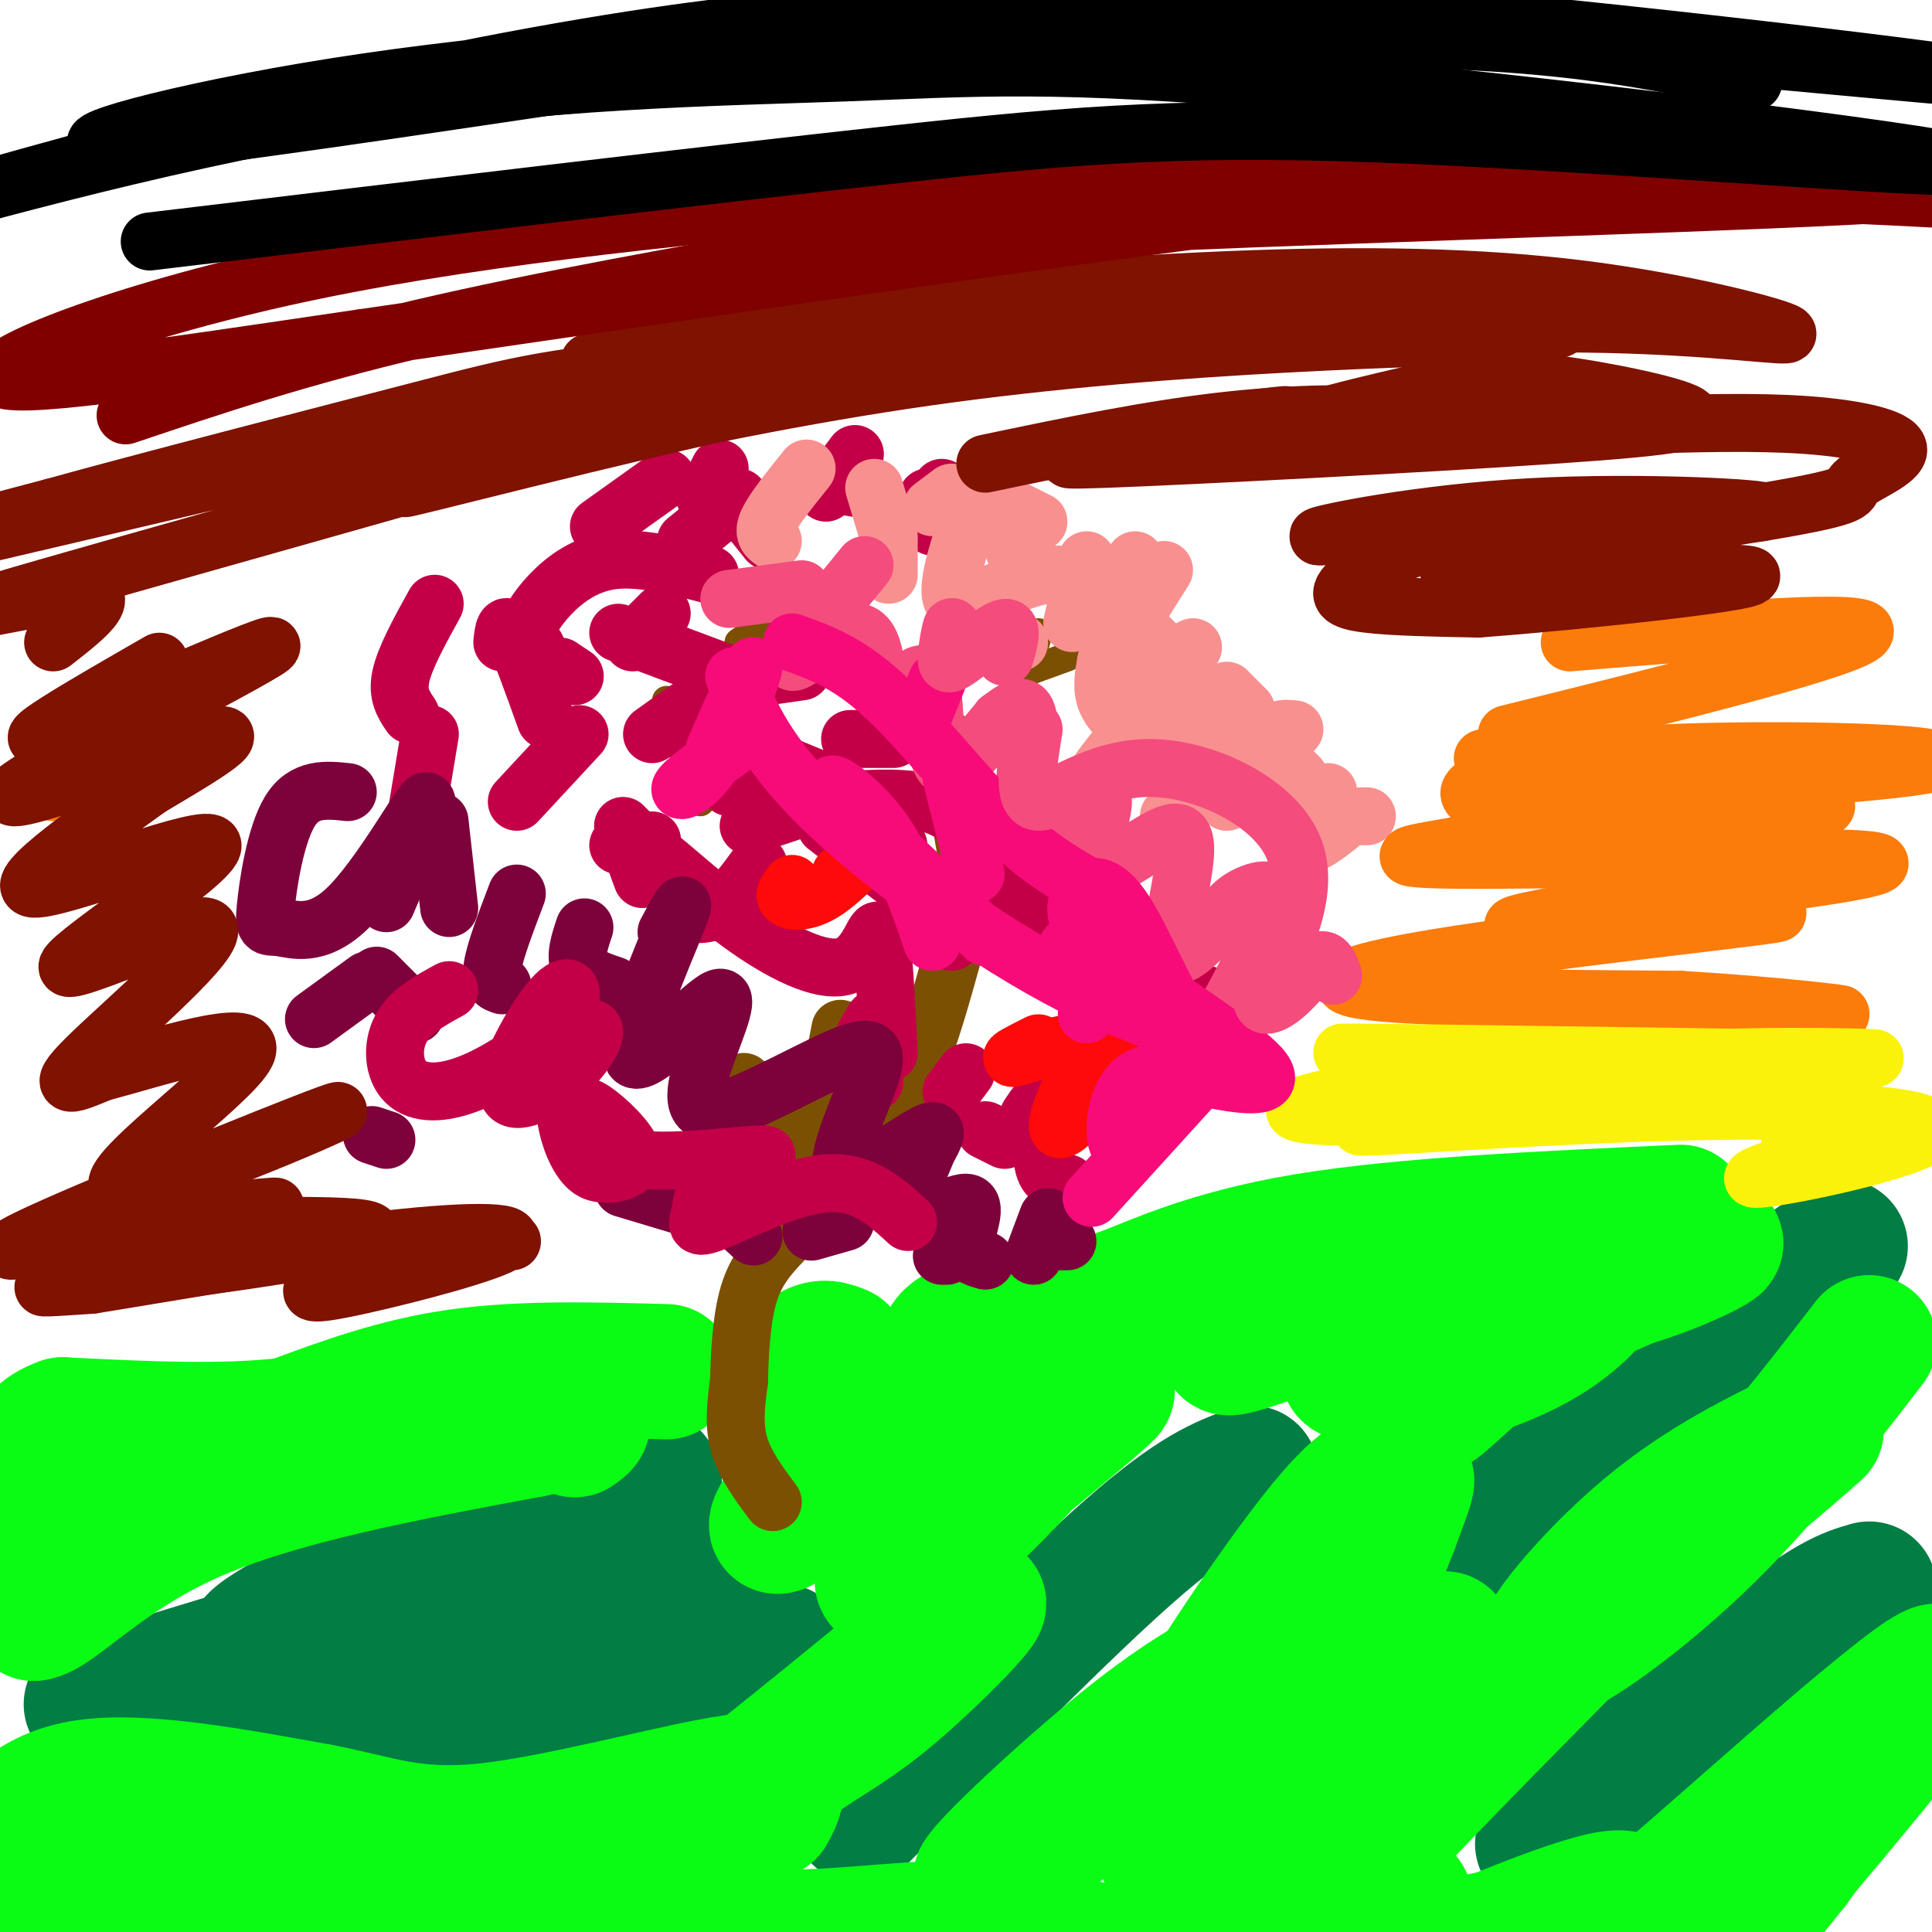 <svg viewBox='0 0 400 400' version='1.1' xmlns='http://www.w3.org/2000/svg' xmlns:xlink='http://www.w3.org/1999/xlink'><g fill='none' stroke='#027D44' stroke-width='28' stroke-linecap='round' stroke-linejoin='round'><path d='M100,325c-6.512,-0.476 -13.024,-0.952 -24,3c-10.976,3.952 -26.417,12.333 -23,13c3.417,0.667 25.690,-6.381 24,-6c-1.690,0.381 -27.345,8.190 -53,16'/><path d='M24,351c-8.833,2.833 -4.417,1.917 0,1'/><path d='M29,353c0.000,0.000 13.000,-2.000 13,-2'/><path d='M61,350c42.232,-7.220 84.464,-14.440 88,-14c3.536,0.440 -31.625,8.542 -51,15c-19.375,6.458 -22.964,11.274 -13,10c9.964,-1.274 33.482,-8.637 57,-16'/><path d='M142,345c13.423,-3.481 18.481,-4.185 20,-3c1.519,1.185 -0.499,4.257 -4,7c-3.501,2.743 -8.484,5.156 -10,3c-1.516,-2.156 0.435,-8.880 0,-14c-0.435,-5.120 -3.256,-8.636 -6,-11c-2.744,-2.364 -5.412,-3.575 -12,-4c-6.588,-0.425 -17.096,-0.062 -22,0c-4.904,0.062 -4.205,-0.176 -1,-3c3.205,-2.824 8.916,-8.236 14,-11c5.084,-2.764 9.542,-2.882 14,-3'/><path d='M135,306c1.667,1.333 -1.167,6.167 -4,11'/><path d='M387,329c-4.156,1.178 -8.311,2.356 -23,14c-14.689,11.644 -39.911,33.756 -44,38c-4.089,4.244 12.956,-9.378 30,-23'/><path d='M309,317c-2.533,1.622 -5.067,3.244 -4,1c1.067,-2.244 5.733,-8.356 19,-19c13.267,-10.644 35.133,-25.822 57,-41'/><path d='M178,376c21.250,-21.583 42.500,-43.167 56,-55c13.500,-11.833 19.250,-13.917 25,-16'/></g>
<g fill='none' stroke='#0AFC15' stroke-width='28' stroke-linecap='round' stroke-linejoin='round'><path d='M185,317c-0.435,-1.235 -0.870,-2.470 8,-10c8.870,-7.530 27.044,-21.356 31,-22c3.956,-0.644 -6.307,11.894 -16,22c-9.693,10.106 -18.814,17.781 -23,20c-4.186,2.219 -3.435,-1.018 8,-11c11.435,-9.982 33.553,-26.709 36,-28c2.447,-1.291 -14.776,12.855 -32,27'/><path d='M197,315c-8.309,6.530 -13.081,9.354 -8,3c5.081,-6.354 20.016,-21.887 30,-31c9.984,-9.113 15.018,-11.807 22,-15c6.982,-3.193 15.913,-6.887 20,-7c4.087,-0.113 3.331,3.354 0,7c-3.331,3.646 -9.237,7.470 -6,7c3.237,-0.470 15.619,-5.235 28,-10'/><path d='M283,269c4.734,-1.911 2.570,-1.687 3,-1c0.430,0.687 3.454,1.839 1,6c-2.454,4.161 -10.385,11.332 -7,10c3.385,-1.332 18.088,-11.167 25,-15c6.912,-3.833 6.035,-1.665 8,-2c1.965,-0.335 6.774,-3.172 2,3c-4.774,6.172 -19.132,21.354 -18,21c1.132,-0.354 17.752,-16.244 26,-23c8.248,-6.756 8.124,-4.378 8,-2'/><path d='M331,266c-0.357,2.024 -5.250,8.083 -15,13c-9.750,4.917 -24.357,8.690 -19,5c5.357,-3.690 30.679,-14.845 56,-26'/><path d='M353,258c7.000,-2.750 -3.500,3.375 -16,7c-12.500,3.625 -27.000,4.750 -44,5c-17.000,0.250 -36.500,-0.375 -56,-1'/><path d='M237,269c-10.845,0.202 -9.958,1.208 -4,-1c5.958,-2.208 16.988,-7.631 37,-11c20.012,-3.369 49.006,-4.685 78,-6'/><path d='M387,278c-11.292,14.643 -22.583,29.286 -36,42c-13.417,12.714 -28.958,23.500 -31,22c-2.042,-1.500 9.417,-15.286 21,-25c11.583,-9.714 23.292,-15.357 35,-21'/><path d='M376,296c-11.989,11.041 -59.461,49.145 -82,66c-22.539,16.855 -20.145,12.461 -22,14c-1.855,1.539 -7.959,9.011 -6,0c1.959,-9.011 11.979,-34.506 22,-60'/><path d='M288,316c4.197,-11.314 3.689,-9.598 2,-10c-1.689,-0.402 -4.560,-2.923 -14,8c-9.440,10.923 -25.449,35.289 -26,37c-0.551,1.711 14.358,-19.232 23,-30c8.642,-10.768 11.019,-11.361 8,-5c-3.019,6.361 -11.434,19.674 -21,30c-9.566,10.326 -20.283,17.663 -31,25'/><path d='M229,371c-12.121,9.386 -26.922,20.351 -26,18c0.922,-2.351 17.567,-18.019 30,-28c12.433,-9.981 20.654,-14.275 25,-16c4.346,-1.725 4.816,-0.880 9,-3c4.184,-2.120 12.083,-7.203 4,4c-8.083,11.203 -32.146,38.694 -29,39c3.146,0.306 33.501,-26.571 47,-38c13.499,-11.429 10.143,-7.408 9,-5c-1.143,2.408 -0.071,3.204 1,4'/><path d='M299,346c-8.335,10.711 -29.671,35.487 -38,47c-8.329,11.513 -3.649,9.762 15,-7c18.649,-16.762 51.267,-48.534 48,-45c-3.267,3.534 -42.418,42.375 -53,56c-10.582,13.625 7.405,2.036 15,-2c7.595,-4.036 4.797,-0.518 2,3'/><path d='M288,398c1.643,1.496 4.752,3.736 5,6c0.248,2.264 -2.363,4.550 7,1c9.363,-3.550 30.699,-12.938 36,-12c5.301,0.938 -5.435,12.200 1,7c6.435,-5.200 30.040,-26.861 43,-38c12.960,-11.139 15.274,-11.754 12,-6c-3.274,5.754 -12.137,17.877 -21,30'/><path d='M371,386c-6.451,8.317 -12.077,14.108 -2,2c10.077,-12.108 35.858,-42.115 32,-42c-3.858,0.115 -37.354,30.350 -52,43c-14.646,12.650 -10.443,7.713 -22,9c-11.557,1.287 -38.873,8.796 -61,10c-22.127,1.204 -39.063,-3.898 -56,-9'/><path d='M210,399c-18.004,-0.622 -35.015,2.322 -47,2c-11.985,-0.322 -18.944,-3.911 -22,-6c-3.056,-2.089 -2.207,-2.678 -2,-4c0.207,-1.322 -0.226,-3.378 4,-8c4.226,-4.622 13.113,-11.811 22,-19'/><path d='M165,364c6.440,-4.649 11.541,-6.772 21,-15c9.459,-8.228 23.278,-22.561 13,-15c-10.278,7.561 -44.651,37.018 -66,52c-21.349,14.982 -29.675,15.491 -38,16'/><path d='M95,402c-5.867,3.644 -1.533,4.756 -14,3c-12.467,-1.756 -41.733,-6.378 -71,-11'/><path d='M10,394c-14.036,-3.357 -13.625,-6.250 -11,-11c2.625,-4.750 7.464,-11.357 19,-13c11.536,-1.643 29.768,1.679 48,5'/><path d='M66,375c12.393,2.345 19.375,5.708 35,4c15.625,-1.708 39.893,-8.488 51,-10c11.107,-1.512 9.054,2.244 7,6'/><path d='M138,284c-15.000,-0.417 -30.000,-0.833 -43,1c-13.000,1.833 -24.000,5.917 -35,10'/><path d='M60,295c-13.667,1.667 -30.333,0.833 -47,0'/><path d='M13,295c-8.911,3.067 -7.689,10.733 -7,18c0.689,7.267 0.844,14.133 1,21'/><path d='M7,334c4.111,-0.378 13.889,-11.822 32,-20c18.111,-8.178 44.556,-13.089 71,-18'/><path d='M110,296c13.333,-3.000 11.167,-1.500 9,0'/><path d='M174,280c-1.821,-0.732 -3.643,-1.464 -6,0c-2.357,1.464 -5.250,5.125 -4,6c1.250,0.875 6.643,-1.036 9,0c2.357,1.036 1.679,5.018 1,9'/><path d='M174,295c-4.111,7.267 -14.889,20.933 -13,21c1.889,0.067 16.444,-13.467 31,-27'/><path d='M192,289c5.107,-6.583 2.375,-9.542 5,-12c2.625,-2.458 10.607,-4.417 16,-5c5.393,-0.583 8.196,0.208 11,1'/></g>
<g fill='none' stroke='#7C5002' stroke-width='12' stroke-linecap='round' stroke-linejoin='round'><path d='M160,311c-2.917,-3.917 -5.833,-7.833 -7,-12c-1.167,-4.167 -0.583,-8.583 0,-13'/><path d='M153,286c0.133,-5.533 0.467,-12.867 2,-18c1.533,-5.133 4.267,-8.067 7,-11'/><path d='M162,257c4.500,-6.000 12.250,-15.500 20,-25'/><path d='M182,232c4.800,-5.978 6.800,-8.422 9,-14c2.200,-5.578 4.600,-14.289 7,-23'/><path d='M168,240c0.000,0.000 -14.000,-16.000 -14,-16'/><path d='M170,234c0.000,0.000 4.000,-21.000 4,-21'/><path d='M196,153c0.000,0.000 5.000,29.000 5,29'/></g>
<g fill='none' stroke='#7C5002' stroke-width='6' stroke-linecap='round' stroke-linejoin='round'><path d='M138,145c0.000,0.000 7.000,21.000 7,21'/><path d='M153,133c0.000,0.000 10.000,-7.000 10,-7'/><path d='M215,131c0.000,0.000 -5.000,16.000 -5,16'/><path d='M210,140c0.000,0.000 11.000,-4.000 11,-4'/><path d='M237,149c0.000,0.000 -8.000,17.000 -8,17'/></g>
<g fill='none' stroke='#C30047' stroke-width='12' stroke-linecap='round' stroke-linejoin='round'><path d='M138,99c0.000,0.000 -14.000,10.000 -14,10'/><path d='M149,97c0.000,0.000 -3.000,6.000 -3,6'/><path d='M153,103c0.000,0.000 -11.000,9.000 -11,9'/><path d='M137,127c0.000,0.000 -6.000,6.000 -6,6'/><path d='M116,138c0.000,0.000 3.000,2.000 3,2'/><path d='M147,119c-7.143,-1.839 -14.286,-3.679 -20,-3c-5.714,0.679 -10.000,3.875 -13,7c-3.000,3.125 -4.714,6.179 -5,8c-0.286,1.821 0.857,2.411 2,3'/><path d='M142,147c0.000,0.000 -7.000,5.000 -7,5'/><path d='M128,131c0.000,0.000 24.000,9.000 24,9'/><path d='M149,145c0.000,0.000 -12.000,6.000 -12,6'/><path d='M154,155c0.000,0.000 17.000,7.000 17,7'/><path d='M152,162c0.000,0.000 -1.000,1.000 -1,1'/><path d='M166,139c0.000,0.000 -7.000,1.000 -7,1'/><path d='M163,162c0.000,0.000 15.000,8.000 15,8'/><path d='M164,168c0.000,0.000 -9.000,3.000 -9,3'/><path d='M168,163c0.000,0.000 10.000,8.000 10,8'/><path d='M185,153c0.000,0.000 -9.000,0.000 -9,0'/><path d='M194,185c0.000,0.000 2.000,2.000 2,2'/><path d='M186,175c-1.333,0.917 -2.667,1.833 -1,4c1.667,2.167 6.333,5.583 11,9'/><path d='M203,173c-3.333,-2.917 -6.667,-5.833 -12,-7c-5.333,-1.167 -12.667,-0.583 -20,0'/><path d='M171,171c0.000,0.000 22.000,17.000 22,17'/><path d='M204,190c0.000,0.000 -7.000,5.000 -7,5'/><path d='M211,179c0.000,0.000 6.000,-2.000 6,-2'/><path d='M229,196c0.000,0.000 -4.000,3.000 -4,3'/><path d='M207,189c0.000,0.000 9.000,4.000 9,4'/><path d='M215,185c0.000,0.000 -9.000,7.000 -9,7'/><path d='M240,196c0.000,0.000 -8.000,4.000 -8,4'/><path d='M241,193c0.000,0.000 1.000,2.000 1,2'/><path d='M245,211c0.000,0.000 -2.000,8.000 -2,8'/><path d='M231,218c-1.167,-3.101 -2.333,-6.202 -3,-8c-0.667,-1.798 -0.833,-2.292 4,-3c4.833,-0.708 14.667,-1.631 18,-1c3.333,0.631 0.167,2.815 -3,5'/><path d='M234,207c0.000,0.000 5.000,3.000 5,3'/><path d='M257,208c0.000,0.000 -2.000,0.000 -2,0'/><path d='M237,205c-0.500,4.667 -1.000,9.333 1,12c2.000,2.667 6.500,3.333 11,4'/><path d='M255,218c0.000,0.000 -6.000,1.000 -6,1'/><path d='M257,211c0.000,0.000 -2.000,6.000 -2,6'/><path d='M155,107c0.000,0.000 4.000,5.000 4,5'/><path d='M177,94c0.000,0.000 -6.000,8.000 -6,8'/><path d='M171,100c0.000,0.000 6.000,1.000 6,1'/><path d='M192,103c0.000,0.000 4.000,3.000 4,3'/><path d='M195,101c0.000,0.000 -2.000,8.000 -2,8'/></g>
<g fill='none' stroke='#F99090' stroke-width='12' stroke-linecap='round' stroke-linejoin='round'><path d='M167,97c-3.417,4.250 -6.833,8.500 -8,11c-1.167,2.500 -0.083,3.250 1,4'/><path d='M181,101c0.000,0.000 3.000,10.000 3,10'/><path d='M184,112c0.000,0.000 0.000,7.000 0,7'/><path d='M197,102c0.000,0.000 -4.000,3.000 -4,3'/><path d='M207,104c0.000,0.000 8.000,4.000 8,4'/><path d='M210,114c0.000,0.000 1.000,2.000 1,2'/><path d='M225,116c0.000,0.000 -3.000,13.000 -3,13'/><path d='M235,116c0.000,0.000 0.000,4.000 0,4'/><path d='M241,118c0.000,0.000 -12.000,19.000 -12,19'/><path d='M236,134c0.000,0.000 3.000,2.000 3,2'/><path d='M247,134c0.000,0.000 -10.000,5.000 -10,5'/><path d='M207,133c0.000,0.000 4.000,0.000 4,0'/><path d='M242,145c0.000,0.000 5.000,6.000 5,6'/><path d='M258,147c0.000,0.000 -4.000,-4.000 -4,-4'/><path d='M229,137c-0.500,2.750 -1.000,5.500 0,8c1.000,2.500 3.500,4.750 6,7'/><path d='M255,154c0.000,0.000 -13.000,15.000 -13,15'/><path d='M228,159c3.833,-5.083 7.667,-10.167 12,-9c4.333,1.167 9.167,8.583 14,16'/><path d='M266,155c-1.833,-0.333 -3.667,-0.667 -4,0c-0.333,0.667 0.833,2.333 2,4'/><path d='M268,151c-2.232,-0.226 -4.464,-0.452 -5,3c-0.536,3.452 0.625,10.583 2,15c1.375,4.417 2.964,6.119 5,6c2.036,-0.119 4.518,-2.060 7,-4'/><path d='M275,164c0.000,0.000 -2.000,5.000 -2,5'/><path d='M282,169c0.000,0.000 1.000,0.000 1,0'/><path d='M266,159c0.000,0.000 -12.000,3.000 -12,3'/><path d='M264,156c0.000,0.000 5.000,5.000 5,5'/></g>
<g fill='none' stroke='#C30047' stroke-width='12' stroke-linecap='round' stroke-linejoin='round'><path d='M90,125c-3.083,5.583 -6.167,11.167 -7,15c-0.833,3.833 0.583,5.917 2,8'/><path d='M104,133c0.250,-2.333 0.500,-4.667 2,-2c1.500,2.667 4.250,10.333 7,18'/><path d='M120,152c0.000,0.000 -13.000,14.000 -13,14'/><path d='M89,152c0.000,0.000 -3.000,18.000 -3,18'/><path d='M129,171c0.000,0.000 5.000,5.000 5,5'/><path d='M128,175c0.000,0.000 7.000,-1.000 7,-1'/><path d='M157,179c-2.667,3.667 -5.333,7.333 -8,9c-2.667,1.667 -5.333,1.333 -8,1'/><path d='M133,182c-1.651,-4.402 -3.301,-8.804 0,-7c3.301,1.804 11.555,9.813 20,16c8.445,6.187 17.081,10.550 22,9c4.919,-1.550 6.120,-9.014 7,-7c0.880,2.014 1.440,13.507 2,25'/><path d='M181,211c-1.500,2.417 -3.000,4.833 -3,7c0.000,2.167 1.500,4.083 3,6'/><path d='M200,222c0.000,0.000 -3.000,4.000 -3,4'/><path d='M204,234c0.000,0.000 4.000,2.000 4,2'/><path d='M213,231c1.378,-2.089 2.756,-4.178 3,-2c0.244,2.178 -0.644,8.622 0,12c0.644,3.378 2.822,3.689 5,4'/></g>
<g fill='none' stroke='#7D013B' stroke-width='12' stroke-linecap='round' stroke-linejoin='round'><path d='M72,164c-4.491,-0.476 -8.981,-0.953 -12,4c-3.019,4.953 -4.566,15.335 -5,20c-0.434,4.665 0.244,3.611 3,4c2.756,0.389 7.588,2.220 14,-4c6.412,-6.220 14.403,-20.491 16,-22c1.597,-1.509 -3.202,9.746 -8,21'/><path d='M91,170c0.000,0.000 2.000,18.000 2,18'/><path d='M107,185c-2.250,5.917 -4.500,11.833 -5,15c-0.500,3.167 0.750,3.583 2,4'/><path d='M121,192c-1.000,3.000 -2.000,6.000 -1,8c1.000,2.000 4.000,3.000 7,4'/><path d='M138,193c2.388,-4.447 4.776,-8.893 2,-2c-2.776,6.893 -10.718,25.126 -9,28c1.718,2.874 13.094,-9.610 17,-12c3.906,-2.390 0.340,5.316 -2,12c-2.340,6.684 -3.455,12.347 3,11c6.455,-1.347 20.478,-9.703 27,-12c6.522,-2.297 5.542,1.467 3,8c-2.542,6.533 -6.646,15.836 -4,17c2.646,1.164 12.042,-5.810 16,-8c3.958,-2.190 2.479,0.405 1,3'/><path d='M192,238c-1.491,3.931 -5.719,12.260 -4,14c1.719,1.740 9.386,-3.108 12,-3c2.614,0.108 0.175,5.174 0,8c-0.175,2.826 1.912,3.413 4,4'/><path d='M217,252c0.000,0.000 -3.000,8.000 -3,8'/><path d='M221,257c0.000,0.000 -3.000,0.000 -3,0'/><path d='M195,260c0.000,0.000 1.000,0.000 1,0'/><path d='M149,252c0.000,0.000 -20.000,-6.000 -20,-6'/><path d='M80,236c0.000,0.000 -3.000,-1.000 -3,-1'/><path d='M76,203c0.000,0.000 -11.000,8.000 -11,8'/><path d='M78,202c0.000,0.000 8.000,8.000 8,8'/><path d='M142,243c0.000,0.000 14.000,13.000 14,13'/><path d='M168,255c0.000,0.000 7.000,-2.000 7,-2'/><path d='M185,243c0.000,0.000 -5.000,4.000 -5,4'/></g>
<g fill='none' stroke='#F44C7D' stroke-width='12' stroke-linecap='round' stroke-linejoin='round'><path d='M151,124c0.000,0.000 15.000,-2.000 15,-2'/><path d='M179,117c-7.845,9.602 -15.691,19.203 -15,20c0.691,0.797 9.917,-7.212 14,-6c4.083,1.212 3.022,11.644 5,13c1.978,1.356 6.994,-6.366 9,-4c2.006,2.366 1.002,14.819 3,18c1.998,3.181 6.999,-2.909 12,-9'/><path d='M207,149c2.302,-1.717 2.059,-1.509 3,-2c0.941,-0.491 3.068,-1.682 3,4c-0.068,5.682 -2.330,18.236 1,20c3.330,1.764 12.251,-7.261 14,-6c1.749,1.261 -3.675,12.807 -2,15c1.675,2.193 10.449,-4.969 15,-7c4.551,-2.031 4.879,1.069 4,7c-0.879,5.931 -2.965,14.695 -2,17c0.965,2.305 4.983,-1.847 9,-6'/><path d='M252,191c1.976,-1.833 2.417,-3.417 5,-5c2.583,-1.583 7.310,-3.167 7,1c-0.310,4.167 -5.655,14.083 -11,24'/></g>
<g fill='none' stroke='#F99090' stroke-width='12' stroke-linecap='round' stroke-linejoin='round'><path d='M201,106c-2.982,8.899 -5.964,17.798 -3,19c2.964,1.202 11.875,-5.292 19,-6c7.125,-0.708 12.464,4.369 19,11c6.536,6.631 14.268,14.815 22,23'/><path d='M258,153c3.667,3.833 1.833,1.917 0,0'/></g>
<g fill='none' stroke='#C30047' stroke-width='12' stroke-linecap='round' stroke-linejoin='round'><path d='M93,205c-4.056,2.219 -8.113,4.439 -10,8c-1.887,3.561 -1.605,8.464 1,11c2.605,2.536 7.533,2.705 14,0c6.467,-2.705 14.473,-8.285 18,-13c3.527,-4.715 2.575,-8.566 -1,-5c-3.575,3.566 -9.774,14.549 -10,19c-0.226,4.451 5.520,2.370 10,-1c4.480,-3.370 7.695,-8.027 8,-10c0.305,-1.973 -2.300,-1.261 -4,2c-1.700,3.261 -2.496,9.070 -2,14c0.496,4.930 2.285,8.980 4,11c1.715,2.020 3.358,2.010 5,2'/><path d='M126,243c2.344,-0.055 5.704,-1.192 5,-4c-0.704,-2.808 -5.471,-7.285 -8,-9c-2.529,-1.715 -2.819,-0.666 -2,2c0.819,2.666 2.747,6.948 11,8c8.253,1.052 22.830,-1.127 26,-1c3.170,0.127 -5.068,2.559 -9,5c-3.932,2.441 -3.559,4.891 -4,7c-0.441,2.109 -1.696,3.875 3,2c4.696,-1.875 15.342,-7.393 23,-8c7.658,-0.607 12.329,3.696 17,8'/></g>
<g fill='none' stroke='#FB7B0B' stroke-width='12' stroke-linecap='round' stroke-linejoin='round'><path d='M307,157c1.859,1.734 3.718,3.468 1,5c-2.718,1.532 -10.012,2.864 12,2c22.012,-0.864 73.329,-3.922 80,-6c6.671,-2.078 -31.305,-3.176 -56,-2c-24.695,1.176 -36.110,4.624 -39,7c-2.890,2.376 2.746,3.679 8,4c5.254,0.321 10.127,-0.339 15,-1'/><path d='M328,166c17.061,-0.198 52.214,-0.192 50,1c-2.214,1.192 -41.795,3.571 -59,5c-17.205,1.429 -12.034,1.909 -17,3c-4.966,1.091 -20.068,2.794 -1,3c19.068,0.206 72.305,-1.084 85,0c12.695,1.084 -15.153,4.542 -43,8'/><path d='M343,186c-16.771,2.876 -37.198,6.066 -27,6c10.198,-0.066 51.022,-3.389 52,-3c0.978,0.389 -37.891,4.489 -62,8c-24.109,3.511 -33.460,6.432 -24,8c9.460,1.568 37.730,1.784 66,2'/><path d='M348,207c19.536,1.167 35.375,3.083 33,3c-2.375,-0.083 -22.964,-2.167 -37,-2c-14.036,0.167 -21.518,2.583 -29,5'/><path d='M320,213c0.000,0.000 29.000,-4.000 29,-4'/><path d='M11,163c0.000,0.000 0.000,1.000 0,1'/><path d='M312,152c35.917,-8.917 71.833,-17.833 74,-21c2.167,-3.167 -29.417,-0.583 -61,2'/><path d='M334,127c0.000,0.000 19.000,-6.000 19,-6'/></g>
<g fill='none' stroke='#7F1201' stroke-width='12' stroke-linecap='round' stroke-linejoin='round'><path d='M306,106c-17.122,2.820 -34.244,5.640 -33,5c1.244,-0.640 20.854,-4.739 44,-6c23.146,-1.261 49.829,0.317 48,1c-1.829,0.683 -32.171,0.472 -52,3c-19.829,2.528 -29.146,7.796 -33,11c-3.854,3.204 -2.244,4.344 3,5c5.244,0.656 14.122,0.828 23,1'/><path d='M306,126c20.993,-1.546 61.976,-5.910 56,-7c-5.976,-1.090 -58.910,1.094 -62,-1c-3.090,-2.094 43.664,-8.467 65,-12c21.336,-3.533 17.255,-4.225 19,-6c1.745,-1.775 9.316,-4.632 9,-7c-0.316,-2.368 -8.519,-4.248 -19,-5c-10.481,-0.752 -23.241,-0.376 -36,0'/><path d='M338,88c-21.959,0.868 -58.856,3.037 -68,2c-9.144,-1.037 9.465,-5.281 21,-8c11.535,-2.719 15.997,-3.914 26,-3c10.003,0.914 25.547,3.936 31,6c5.453,2.064 0.814,3.171 -26,5c-26.814,1.829 -75.804,4.380 -93,5c-17.196,0.620 -2.598,-0.690 12,-2'/><path d='M241,93c12.131,-1.560 36.458,-4.458 41,-6c4.542,-1.542 -10.702,-1.726 -27,0c-16.298,1.726 -33.649,5.363 -51,9'/><path d='M223,93c20.500,-3.250 41.000,-6.500 43,-7c2.000,-0.500 -14.500,1.750 -31,4'/><path d='M33,137c-16.329,9.391 -32.657,18.781 -22,15c10.657,-3.781 48.300,-20.735 45,-18c-3.300,2.735 -47.542,25.159 -53,30c-5.458,4.841 27.869,-7.903 39,-11c11.131,-3.097 0.065,3.451 -11,10'/><path d='M31,163c-10.026,7.321 -29.593,20.624 -24,21c5.593,0.376 36.344,-12.176 37,-9c0.656,3.176 -28.783,22.078 -30,25c-1.217,2.922 25.788,-10.136 29,-8c3.212,2.136 -17.368,19.468 -25,27c-7.632,7.532 -2.316,5.266 3,3'/><path d='M21,222c9.821,-2.501 32.874,-10.254 30,-4c-2.874,6.254 -31.676,26.516 -26,28c5.676,1.484 45.831,-15.808 45,-16c-0.831,-0.192 -42.647,16.718 -59,24c-16.353,7.282 -7.244,4.938 1,3c8.244,-1.938 15.622,-3.469 23,-5'/><path d='M35,252c11.203,-1.488 27.711,-2.710 20,-2c-7.711,0.710 -39.641,3.350 -37,4c2.641,0.650 39.852,-0.692 53,0c13.148,0.692 2.232,3.417 -14,6c-16.232,2.583 -37.781,5.024 -45,6c-7.219,0.976 -0.110,0.488 7,0'/><path d='M19,266c12.090,-1.901 38.815,-6.654 58,-9c19.185,-2.346 30.828,-2.286 28,0c-2.828,2.286 -20.129,6.798 -30,9c-9.871,2.202 -12.311,2.093 -9,0c3.311,-2.093 12.375,-6.169 20,-8c7.625,-1.831 13.813,-1.415 20,-1'/><path d='M11,133c7.148,-5.576 14.297,-11.152 3,-10c-11.297,1.152 -41.038,9.030 12,-6c53.038,-15.030 188.856,-52.970 182,-54c-6.856,-1.030 -156.388,34.848 -213,48c-56.612,13.152 -20.306,3.576 16,-6'/><path d='M11,105c17.897,-4.988 54.639,-14.458 76,-20c21.361,-5.542 27.342,-7.156 61,-10c33.658,-2.844 94.993,-6.920 133,-8c38.007,-1.080 52.684,0.835 34,2c-18.684,1.165 -70.730,1.580 -123,9c-52.270,7.420 -104.765,21.844 -108,23c-3.235,1.156 42.790,-10.955 76,-18c33.210,-7.045 53.605,-9.022 74,-11'/><path d='M234,72c29.745,-3.087 67.107,-5.306 94,-5c26.893,0.306 43.317,3.137 42,2c-1.317,-1.137 -20.374,-6.243 -42,-9c-21.626,-2.757 -45.823,-3.165 -74,-2c-28.177,1.165 -60.336,3.904 -83,7c-22.664,3.096 -35.832,6.548 -49,10'/></g>
<g fill='none' stroke='#800000' stroke-width='12' stroke-linecap='round' stroke-linejoin='round'><path d='M26,86c18.034,-6.077 36.069,-12.155 61,-18c24.931,-5.845 56.759,-11.458 77,-15c20.241,-3.542 28.896,-5.013 76,-7c47.104,-1.987 132.657,-4.491 152,-6c19.343,-1.509 -27.523,-2.022 -63,-1c-35.477,1.022 -59.565,3.578 -100,9c-40.435,5.422 -97.218,13.711 -154,22'/><path d='M75,70c-43.135,6.330 -73.973,11.156 -75,8c-1.027,-3.156 27.755,-14.293 65,-22c37.245,-7.707 82.952,-11.983 117,-15c34.048,-3.017 56.436,-4.774 104,-4c47.564,0.774 120.304,4.078 146,6c25.696,1.922 4.348,2.461 -17,3'/></g>
<g fill='none' stroke='#000000' stroke-width='12' stroke-linecap='round' stroke-linejoin='round'><path d='M31,50c57.145,-6.840 114.290,-13.679 154,-18c39.710,-4.321 61.986,-6.122 109,-4c47.014,2.122 118.765,8.169 113,6c-5.765,-2.169 -89.045,-12.554 -139,-17c-49.955,-4.446 -66.586,-2.955 -93,-2c-26.414,0.955 -62.611,1.372 -103,8c-40.389,6.628 -84.968,19.465 -101,24c-16.032,4.535 -3.516,0.767 9,-3'/><path d='M-20,44c16.499,-4.803 53.248,-15.312 86,-23c32.752,-7.688 61.509,-12.557 81,-15c19.491,-2.443 29.715,-2.460 43,-4c13.285,-1.540 29.629,-4.604 80,-1c50.371,3.604 134.768,13.877 139,15c4.232,1.123 -71.700,-6.903 -121,-10c-49.300,-3.097 -71.967,-1.263 -104,1c-32.033,2.263 -73.432,4.955 -108,10c-34.568,5.045 -62.305,12.441 -55,13c7.305,0.559 49.653,-5.721 92,-12'/><path d='M113,18c46.667,-4.489 117.333,-9.711 163,-10c45.667,-0.289 66.333,4.356 87,9'/></g>
<g fill='none' stroke='#FBF20B' stroke-width='12' stroke-linecap='round' stroke-linejoin='round'><path d='M301,231c0.000,0.000 0.100,0.100 0.1,0.1'/><path d='M298,224c-13.054,0.244 -26.107,0.488 -3,0c23.107,-0.488 82.375,-1.708 76,-3c-6.375,-1.292 -78.393,-2.655 -91,-3c-12.607,-0.345 34.196,0.327 81,1'/><path d='M361,219c20.769,0.212 32.192,0.242 25,0c-7.192,-0.242 -33.000,-0.756 -64,2c-31.000,2.756 -67.192,8.780 -49,10c18.192,1.220 90.769,-2.366 104,-3c13.231,-0.634 -32.885,1.683 -79,4'/><path d='M298,232c-17.505,1.056 -21.768,1.697 -9,1c12.768,-0.697 42.568,-2.731 68,-3c25.432,-0.269 46.497,1.227 42,5c-4.497,3.773 -34.557,9.824 -36,9c-1.443,-0.824 25.731,-8.521 32,-11c6.269,-2.479 -8.365,0.261 -23,3'/><path d='M372,236c-3.333,0.500 -0.167,0.250 3,0'/></g>
<g fill='none' stroke='#FD0A0A' stroke-width='12' stroke-linecap='round' stroke-linejoin='round'><path d='M164,183c-0.952,1.155 -1.905,2.310 -1,3c0.905,0.690 3.667,0.917 7,-1c3.333,-1.917 7.238,-5.976 8,-7c0.762,-1.024 -1.619,0.988 -4,3'/><path d='M229,224c0.617,-2.447 1.234,-4.894 1,-7c-0.234,-2.106 -1.319,-3.872 -4,0c-2.681,3.872 -6.959,13.380 -7,16c-0.041,2.620 4.155,-1.649 6,-5c1.845,-3.351 1.340,-5.785 1,-8c-0.340,-2.215 -0.515,-4.212 -4,-4c-3.485,0.212 -10.282,2.632 -12,3c-1.718,0.368 1.641,-1.316 5,-3'/></g>
<g fill='none' stroke='#F60B79' stroke-width='12' stroke-linecap='round' stroke-linejoin='round'><path d='M154,153c-6.000,4.238 -12.000,8.476 -13,10c-1.000,1.524 3.000,0.333 7,-6c4.000,-6.333 8.000,-17.810 8,-19c0.000,-1.190 -4.000,7.905 -8,17'/><path d='M194,141c0.000,0.000 -4.000,10.000 -4,10'/><path d='M197,161c0.000,0.000 5.000,20.000 5,20'/><path d='M228,197c0.000,0.000 -3.000,13.000 -3,13'/><path d='M193,195c-2.956,-8.689 -5.911,-17.378 -11,-24c-5.089,-6.622 -12.311,-11.178 -9,-7c3.311,4.178 17.156,17.089 31,30'/><path d='M221,196c0.000,0.000 11.000,-4.000 11,-4'/><path d='M226,184c-5.778,-3.267 -11.556,-6.533 -19,-14c-7.444,-7.467 -16.556,-19.133 -24,-26c-7.444,-6.867 -13.222,-8.933 -19,-11'/><path d='M152,140c3.352,8.132 6.704,16.265 19,28c12.296,11.735 33.537,27.073 51,36c17.463,8.927 31.150,11.441 35,14c3.850,2.559 -2.137,5.161 -8,-1c-5.863,-6.161 -11.602,-21.084 -16,-28c-4.398,-6.916 -7.453,-5.823 -9,-4c-1.547,1.823 -1.585,4.378 0,7c1.585,2.622 4.792,5.311 8,8'/><path d='M232,200c7.676,5.460 22.865,15.111 28,20c5.135,4.889 0.215,5.015 -6,4c-6.215,-1.015 -13.726,-3.173 -18,-1c-4.274,2.173 -5.311,8.675 -5,12c0.311,3.325 1.968,3.472 6,0c4.032,-3.472 10.438,-10.563 9,-9c-1.438,1.563 -10.719,11.782 -20,22'/></g>
<g fill='none' stroke='#F44C7D' stroke-width='12' stroke-linecap='round' stroke-linejoin='round'><path d='M197,133c0.132,-1.890 0.265,-3.780 0,-3c-0.265,0.780 -0.927,4.230 -1,6c-0.073,1.770 0.442,1.861 3,0c2.558,-1.861 7.159,-5.675 9,-6c1.841,-0.325 0.920,2.837 0,6'/><path d='M214,151c-1.218,7.429 -2.436,14.859 1,15c3.436,0.141 11.525,-7.006 23,-7c11.475,0.006 26.334,7.165 30,17c3.666,9.835 -3.863,22.348 -6,28c-2.137,5.652 1.117,4.445 4,2c2.883,-2.445 5.395,-6.127 7,-7c1.605,-0.873 2.302,1.064 3,3'/></g>
</svg>